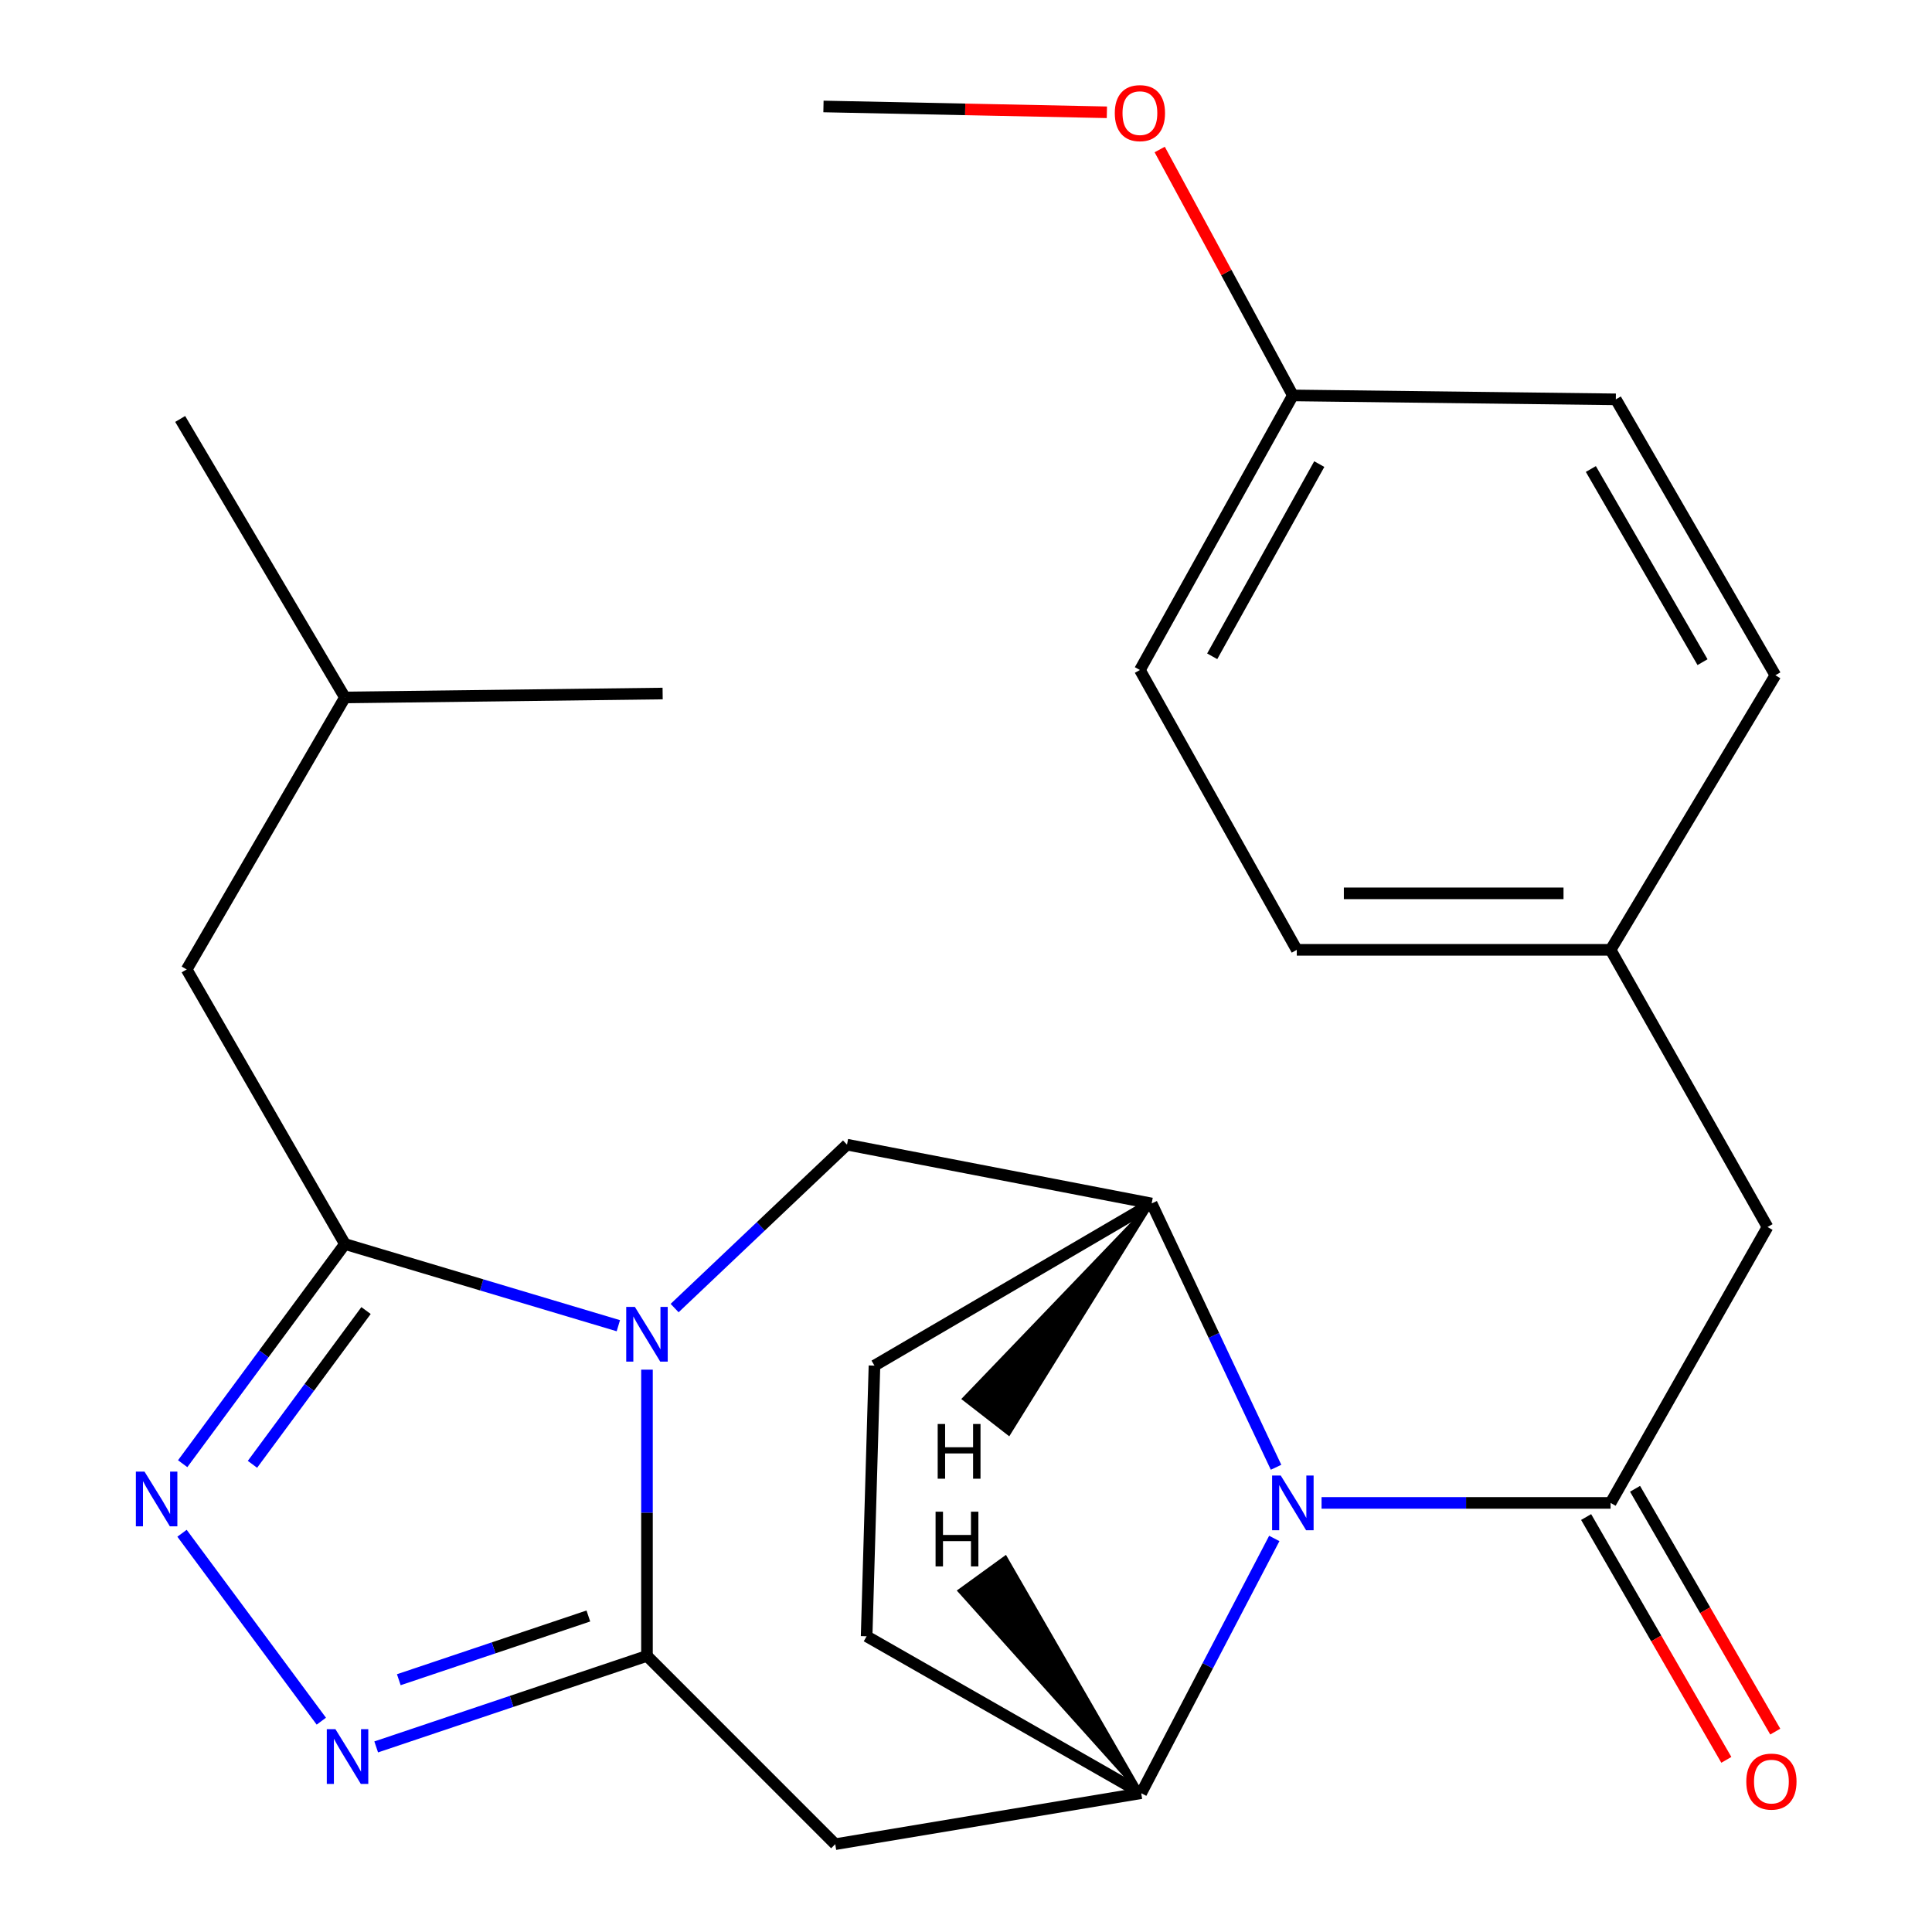 <?xml version='1.0' encoding='iso-8859-1'?>
<svg version='1.1' baseProfile='full'
              xmlns='http://www.w3.org/2000/svg'
                      xmlns:rdkit='http://www.rdkit.org/xml'
                      xmlns:xlink='http://www.w3.org/1999/xlink'
                  xml:space='preserve'
width='1000px' height='1000px' viewBox='0 0 1000 1000'>
<!-- END OF HEADER -->
<rect style='opacity:1.0;fill:#FFFFFF;stroke:none' width='1000' height='1000' x='0' y='0'> </rect>
<path class='bond-0' d='M 334.873,708.936 L 334.873,783.011' style='fill:none;fill-rule:evenodd;stroke:#0000FF;stroke-width:6px;stroke-linecap:butt;stroke-linejoin:miter;stroke-opacity:1' />
<path class='bond-0' d='M 334.873,783.011 L 334.873,857.086' style='fill:none;fill-rule:evenodd;stroke:#000000;stroke-width:6px;stroke-linecap:butt;stroke-linejoin:miter;stroke-opacity:1' />
<path class='bond-2' d='M 320.054,686.187 L 249.296,665.048' style='fill:none;fill-rule:evenodd;stroke:#0000FF;stroke-width:6px;stroke-linecap:butt;stroke-linejoin:miter;stroke-opacity:1' />
<path class='bond-2' d='M 249.296,665.048 L 178.539,643.908' style='fill:none;fill-rule:evenodd;stroke:#000000;stroke-width:6px;stroke-linecap:butt;stroke-linejoin:miter;stroke-opacity:1' />
<path class='bond-9' d='M 349.18,677.054 L 393.794,634.763' style='fill:none;fill-rule:evenodd;stroke:#0000FF;stroke-width:6px;stroke-linecap:butt;stroke-linejoin:miter;stroke-opacity:1' />
<path class='bond-9' d='M 393.794,634.763 L 438.408,592.473' style='fill:none;fill-rule:evenodd;stroke:#000000;stroke-width:6px;stroke-linecap:butt;stroke-linejoin:miter;stroke-opacity:1' />
<path class='bond-3' d='M 334.873,857.086 L 264.794,880.644' style='fill:none;fill-rule:evenodd;stroke:#000000;stroke-width:6px;stroke-linecap:butt;stroke-linejoin:miter;stroke-opacity:1' />
<path class='bond-3' d='M 264.794,880.644 L 194.715,904.202' style='fill:none;fill-rule:evenodd;stroke:#0000FF;stroke-width:6px;stroke-linecap:butt;stroke-linejoin:miter;stroke-opacity:1' />
<path class='bond-3' d='M 304.532,836.435 L 255.476,852.926' style='fill:none;fill-rule:evenodd;stroke:#000000;stroke-width:6px;stroke-linecap:butt;stroke-linejoin:miter;stroke-opacity:1' />
<path class='bond-3' d='M 255.476,852.926 L 206.421,869.417' style='fill:none;fill-rule:evenodd;stroke:#0000FF;stroke-width:6px;stroke-linecap:butt;stroke-linejoin:miter;stroke-opacity:1' />
<path class='bond-7' d='M 334.873,857.086 L 432.316,954.545' style='fill:none;fill-rule:evenodd;stroke:#000000;stroke-width:6px;stroke-linecap:butt;stroke-linejoin:miter;stroke-opacity:1' />
<path class='bond-1' d='M 660.483,759.46 L 628.287,691.189' style='fill:none;fill-rule:evenodd;stroke:#0000FF;stroke-width:6px;stroke-linecap:butt;stroke-linejoin:miter;stroke-opacity:1' />
<path class='bond-1' d='M 628.287,691.189 L 596.091,622.918' style='fill:none;fill-rule:evenodd;stroke:#000000;stroke-width:6px;stroke-linecap:butt;stroke-linejoin:miter;stroke-opacity:1' />
<path class='bond-5' d='M 684.033,777.904 L 758.835,777.904' style='fill:none;fill-rule:evenodd;stroke:#0000FF;stroke-width:6px;stroke-linecap:butt;stroke-linejoin:miter;stroke-opacity:1' />
<path class='bond-5' d='M 758.835,777.904 L 833.638,777.904' style='fill:none;fill-rule:evenodd;stroke:#000000;stroke-width:6px;stroke-linecap:butt;stroke-linejoin:miter;stroke-opacity:1' />
<path class='bond-27' d='M 659.568,796.302 L 625.125,862.224' style='fill:none;fill-rule:evenodd;stroke:#0000FF;stroke-width:6px;stroke-linecap:butt;stroke-linejoin:miter;stroke-opacity:1' />
<path class='bond-27' d='M 625.125,862.224 L 590.681,928.146' style='fill:none;fill-rule:evenodd;stroke:#000000;stroke-width:6px;stroke-linecap:butt;stroke-linejoin:miter;stroke-opacity:1' />
<path class='bond-4' d='M 178.539,643.908 L 136.546,700.76' style='fill:none;fill-rule:evenodd;stroke:#000000;stroke-width:6px;stroke-linecap:butt;stroke-linejoin:miter;stroke-opacity:1' />
<path class='bond-4' d='M 136.546,700.76 L 94.552,757.612' style='fill:none;fill-rule:evenodd;stroke:#0000FF;stroke-width:6px;stroke-linecap:butt;stroke-linejoin:miter;stroke-opacity:1' />
<path class='bond-4' d='M 189.463,678.337 L 160.067,718.134' style='fill:none;fill-rule:evenodd;stroke:#000000;stroke-width:6px;stroke-linecap:butt;stroke-linejoin:miter;stroke-opacity:1' />
<path class='bond-4' d='M 160.067,718.134 L 130.672,757.93' style='fill:none;fill-rule:evenodd;stroke:#0000FF;stroke-width:6px;stroke-linecap:butt;stroke-linejoin:miter;stroke-opacity:1' />
<path class='bond-12' d='M 178.539,643.908 L 96.627,501.789' style='fill:none;fill-rule:evenodd;stroke:#000000;stroke-width:6px;stroke-linecap:butt;stroke-linejoin:miter;stroke-opacity:1' />
<path class='bond-26' d='M 166.315,890.878 L 94.213,793.612' style='fill:none;fill-rule:evenodd;stroke:#0000FF;stroke-width:6px;stroke-linecap:butt;stroke-linejoin:miter;stroke-opacity:1' />
<path class='bond-10' d='M 833.638,777.904 L 914.868,635.102' style='fill:none;fill-rule:evenodd;stroke:#000000;stroke-width:6px;stroke-linecap:butt;stroke-linejoin:miter;stroke-opacity:1' />
<path class='bond-11' d='M 820.976,785.215 L 857.262,848.057' style='fill:none;fill-rule:evenodd;stroke:#000000;stroke-width:6px;stroke-linecap:butt;stroke-linejoin:miter;stroke-opacity:1' />
<path class='bond-11' d='M 857.262,848.057 L 893.548,910.899' style='fill:none;fill-rule:evenodd;stroke:#FF0000;stroke-width:6px;stroke-linecap:butt;stroke-linejoin:miter;stroke-opacity:1' />
<path class='bond-11' d='M 846.3,770.593 L 882.586,833.435' style='fill:none;fill-rule:evenodd;stroke:#000000;stroke-width:6px;stroke-linecap:butt;stroke-linejoin:miter;stroke-opacity:1' />
<path class='bond-11' d='M 882.586,833.435 L 918.873,896.277' style='fill:none;fill-rule:evenodd;stroke:#FF0000;stroke-width:6px;stroke-linecap:butt;stroke-linejoin:miter;stroke-opacity:1' />
<path class='bond-6' d='M 590.681,928.146 L 432.316,954.545' style='fill:none;fill-rule:evenodd;stroke:#000000;stroke-width:6px;stroke-linecap:butt;stroke-linejoin:miter;stroke-opacity:1' />
<path class='bond-28' d='M 590.681,928.146 L 448.562,846.933' style='fill:none;fill-rule:evenodd;stroke:#000000;stroke-width:6px;stroke-linecap:butt;stroke-linejoin:miter;stroke-opacity:1' />
<path class='bond-30' d='M 590.681,928.146 L 520.377,806.252 L 496.701,823.415 Z' style='fill:#000000;fill-rule:evenodd;fill-opacity:1;stroke:#000000;stroke-width:2px;stroke-linecap:butt;stroke-linejoin:miter;stroke-opacity:1;' />
<path class='bond-8' d='M 596.091,622.918 L 438.408,592.473' style='fill:none;fill-rule:evenodd;stroke:#000000;stroke-width:6px;stroke-linecap:butt;stroke-linejoin:miter;stroke-opacity:1' />
<path class='bond-14' d='M 596.091,622.918 L 452.623,706.844' style='fill:none;fill-rule:evenodd;stroke:#000000;stroke-width:6px;stroke-linecap:butt;stroke-linejoin:miter;stroke-opacity:1' />
<path class='bond-31' d='M 596.091,622.918 L 499.037,724.025 L 522.13,741.965 Z' style='fill:#000000;fill-rule:evenodd;fill-opacity:1;stroke:#000000;stroke-width:2px;stroke-linecap:butt;stroke-linejoin:miter;stroke-opacity:1;' />
<path class='bond-15' d='M 914.868,635.102 L 833.638,491.635' style='fill:none;fill-rule:evenodd;stroke:#000000;stroke-width:6px;stroke-linecap:butt;stroke-linejoin:miter;stroke-opacity:1' />
<path class='bond-22' d='M 96.627,501.789 L 178.539,361.002' style='fill:none;fill-rule:evenodd;stroke:#000000;stroke-width:6px;stroke-linecap:butt;stroke-linejoin:miter;stroke-opacity:1' />
<path class='bond-13' d='M 448.562,846.933 L 452.623,706.844' style='fill:none;fill-rule:evenodd;stroke:#000000;stroke-width:6px;stroke-linecap:butt;stroke-linejoin:miter;stroke-opacity:1' />
<path class='bond-17' d='M 833.638,491.635 L 918.929,349.516' style='fill:none;fill-rule:evenodd;stroke:#000000;stroke-width:6px;stroke-linecap:butt;stroke-linejoin:miter;stroke-opacity:1' />
<path class='bond-18' d='M 833.638,491.635 L 671.212,491.635' style='fill:none;fill-rule:evenodd;stroke:#000000;stroke-width:6px;stroke-linecap:butt;stroke-linejoin:miter;stroke-opacity:1' />
<path class='bond-18' d='M 809.274,462.392 L 695.576,462.392' style='fill:none;fill-rule:evenodd;stroke:#000000;stroke-width:6px;stroke-linecap:butt;stroke-linejoin:miter;stroke-opacity:1' />
<path class='bond-16' d='M 669.181,204.668 L 590.015,346.787' style='fill:none;fill-rule:evenodd;stroke:#000000;stroke-width:6px;stroke-linecap:butt;stroke-linejoin:miter;stroke-opacity:1' />
<path class='bond-16' d='M 682.853,240.216 L 627.436,339.699' style='fill:none;fill-rule:evenodd;stroke:#000000;stroke-width:6px;stroke-linecap:butt;stroke-linejoin:miter;stroke-opacity:1' />
<path class='bond-21' d='M 669.181,204.668 L 634.72,141.027' style='fill:none;fill-rule:evenodd;stroke:#000000;stroke-width:6px;stroke-linecap:butt;stroke-linejoin:miter;stroke-opacity:1' />
<path class='bond-21' d='M 634.72,141.027 L 600.258,77.387' style='fill:none;fill-rule:evenodd;stroke:#FF0000;stroke-width:6px;stroke-linecap:butt;stroke-linejoin:miter;stroke-opacity:1' />
<path class='bond-29' d='M 669.181,204.668 L 836.351,206.698' style='fill:none;fill-rule:evenodd;stroke:#000000;stroke-width:6px;stroke-linecap:butt;stroke-linejoin:miter;stroke-opacity:1' />
<path class='bond-20' d='M 918.929,349.516 L 836.351,206.698' style='fill:none;fill-rule:evenodd;stroke:#000000;stroke-width:6px;stroke-linecap:butt;stroke-linejoin:miter;stroke-opacity:1' />
<path class='bond-20' d='M 881.227,342.731 L 823.423,242.758' style='fill:none;fill-rule:evenodd;stroke:#000000;stroke-width:6px;stroke-linecap:butt;stroke-linejoin:miter;stroke-opacity:1' />
<path class='bond-19' d='M 671.212,491.635 L 590.015,346.787' style='fill:none;fill-rule:evenodd;stroke:#000000;stroke-width:6px;stroke-linecap:butt;stroke-linejoin:miter;stroke-opacity:1' />
<path class='bond-23' d='M 572.919,58.12 L 499.571,56.614' style='fill:none;fill-rule:evenodd;stroke:#FF0000;stroke-width:6px;stroke-linecap:butt;stroke-linejoin:miter;stroke-opacity:1' />
<path class='bond-23' d='M 499.571,56.614 L 426.224,55.108' style='fill:none;fill-rule:evenodd;stroke:#000000;stroke-width:6px;stroke-linecap:butt;stroke-linejoin:miter;stroke-opacity:1' />
<path class='bond-24' d='M 178.539,361.002 L 342.98,358.971' style='fill:none;fill-rule:evenodd;stroke:#000000;stroke-width:6px;stroke-linecap:butt;stroke-linejoin:miter;stroke-opacity:1' />
<path class='bond-25' d='M 178.539,361.002 L 93.264,216.852' style='fill:none;fill-rule:evenodd;stroke:#000000;stroke-width:6px;stroke-linecap:butt;stroke-linejoin:miter;stroke-opacity:1' />
<path  class='atom-0' d='M 328.613 676.455
L 337.893 691.455
Q 338.813 692.935, 340.293 695.615
Q 341.773 698.295, 341.853 698.455
L 341.853 676.455
L 345.613 676.455
L 345.613 704.775
L 341.733 704.775
L 331.773 688.375
Q 330.613 686.455, 329.373 684.255
Q 328.173 682.055, 327.813 681.375
L 327.813 704.775
L 324.133 704.775
L 324.133 676.455
L 328.613 676.455
' fill='#0000FF'/>
<path  class='atom-2' d='M 662.921 763.744
L 672.201 778.744
Q 673.121 780.224, 674.601 782.904
Q 676.081 785.584, 676.161 785.744
L 676.161 763.744
L 679.921 763.744
L 679.921 792.064
L 676.041 792.064
L 666.081 775.664
Q 664.921 773.744, 663.681 771.544
Q 662.481 769.344, 662.121 768.664
L 662.121 792.064
L 658.441 792.064
L 658.441 763.744
L 662.921 763.744
' fill='#0000FF'/>
<path  class='atom-4' d='M 173.627 895.027
L 182.907 910.027
Q 183.827 911.507, 185.307 914.187
Q 186.787 916.867, 186.867 917.027
L 186.867 895.027
L 190.627 895.027
L 190.627 923.347
L 186.747 923.347
L 176.787 906.947
Q 175.627 905.027, 174.387 902.827
Q 173.187 900.627, 172.827 899.947
L 172.827 923.347
L 169.147 923.347
L 169.147 895.027
L 173.627 895.027
' fill='#0000FF'/>
<path  class='atom-5' d='M 74.803 761.713
L 84.084 776.713
Q 85.004 778.193, 86.484 780.873
Q 87.963 783.553, 88.043 783.713
L 88.043 761.713
L 91.803 761.713
L 91.803 790.033
L 87.924 790.033
L 77.963 773.633
Q 76.803 771.713, 75.564 769.513
Q 74.364 767.313, 74.004 766.633
L 74.004 790.033
L 70.323 790.033
L 70.323 761.713
L 74.803 761.713
' fill='#0000FF'/>
<path  class='atom-12' d='M 903.882 922.15
Q 903.882 915.35, 907.242 911.55
Q 910.602 907.75, 916.882 907.75
Q 923.162 907.75, 926.522 911.55
Q 929.882 915.35, 929.882 922.15
Q 929.882 929.03, 926.482 932.95
Q 923.082 936.83, 916.882 936.83
Q 910.642 936.83, 907.242 932.95
Q 903.882 929.07, 903.882 922.15
M 916.882 933.63
Q 921.202 933.63, 923.522 930.75
Q 925.882 927.83, 925.882 922.15
Q 925.882 916.59, 923.522 913.79
Q 921.202 910.95, 916.882 910.95
Q 912.562 910.95, 910.202 913.75
Q 907.882 916.55, 907.882 922.15
Q 907.882 927.87, 910.202 930.75
Q 912.562 933.63, 916.882 933.63
' fill='#FF0000'/>
<path  class='atom-22' d='M 577.015 58.551
Q 577.015 51.751, 580.375 47.951
Q 583.735 44.151, 590.015 44.151
Q 596.295 44.151, 599.655 47.951
Q 603.015 51.751, 603.015 58.551
Q 603.015 65.431, 599.615 69.351
Q 596.215 73.231, 590.015 73.231
Q 583.775 73.231, 580.375 69.351
Q 577.015 65.471, 577.015 58.551
M 590.015 70.031
Q 594.335 70.031, 596.655 67.151
Q 599.015 64.231, 599.015 58.551
Q 599.015 52.991, 596.655 50.191
Q 594.335 47.351, 590.015 47.351
Q 585.695 47.351, 583.335 50.151
Q 581.015 52.951, 581.015 58.551
Q 581.015 64.271, 583.335 67.151
Q 585.695 70.031, 590.015 70.031
' fill='#FF0000'/>
<path  class='atom-27' d='M 484.25 782.452
L 488.09 782.452
L 488.09 794.492
L 502.57 794.492
L 502.57 782.452
L 506.41 782.452
L 506.41 810.772
L 502.57 810.772
L 502.57 797.692
L 488.09 797.692
L 488.09 810.772
L 484.25 810.772
L 484.25 782.452
' fill='#000000'/>
<path  class='atom-28' d='M 485.349 737.056
L 489.189 737.056
L 489.189 749.096
L 503.669 749.096
L 503.669 737.056
L 507.509 737.056
L 507.509 765.376
L 503.669 765.376
L 503.669 752.296
L 489.189 752.296
L 489.189 765.376
L 485.349 765.376
L 485.349 737.056
' fill='#000000'/>
</svg>
